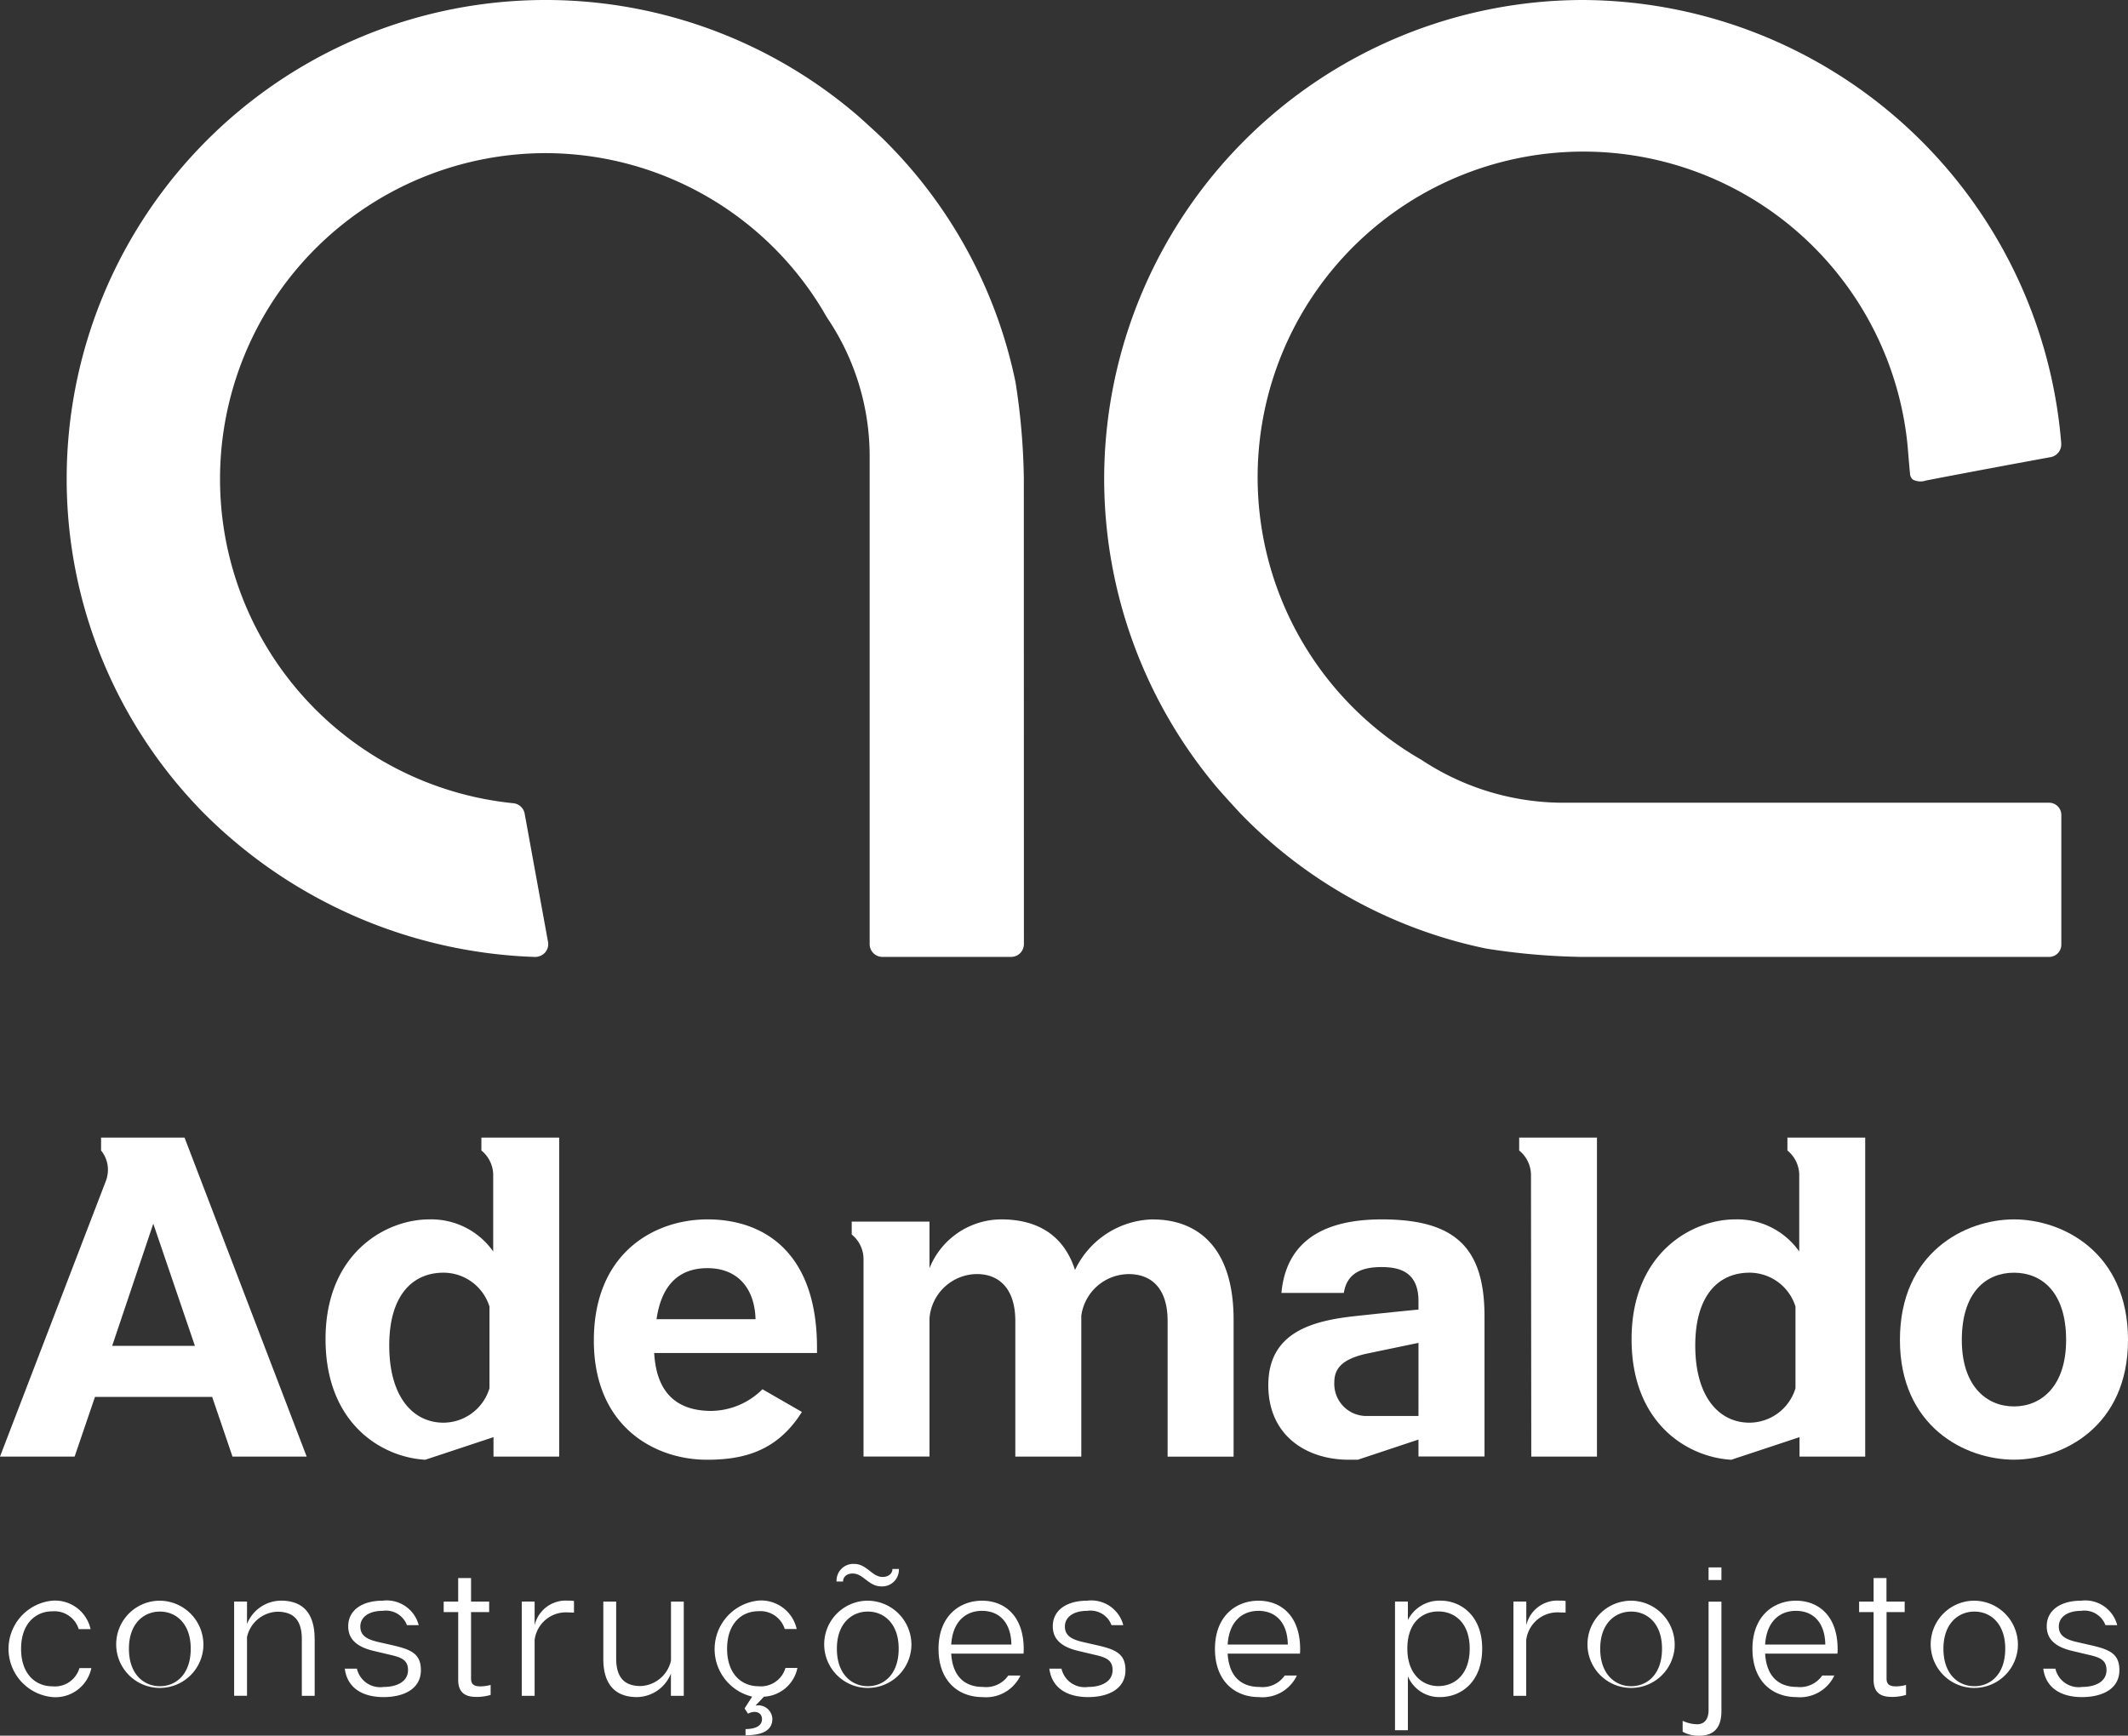 <svg xmlns="http://www.w3.org/2000/svg" xmlns:xlink="http://www.w3.org/1999/xlink" width="155.295" height="126.698" viewBox="0 0 155.295 126.698"><rect x="0" y="0" width="155.295" height="126.698" fill="#333333" stroke="none"/><defs><clipPath id="clip-path"><rect id="Ret&#xE2;ngulo_73" data-name="Ret&#xE2;ngulo 73" width="155.295" height="126.698" fill="#fff"></rect></clipPath></defs><g id="Grupo_202" data-name="Grupo 202" transform="translate(-686 -2011)"><g id="Grupo_137" data-name="Grupo 137" transform="translate(686 2011)"><g id="Grupo_136" data-name="Grupo 136" clip-path="url(#clip-path)"><path id="Caminho_2339" data-name="Caminho 2339" d="M82.728,34.926a49.119,49.119,0,0,0-.608-7.04,34.741,34.741,0,0,0-9.8-17.88c-.227-.221-1.409-1.3-1.695-1.548A34.95,34.95,0,0,0,12.878,34.914v.012a34.728,34.728,0,0,0,9.976,24.4,35.839,35.839,0,0,0,24.19,10.527h.01a.993.993,0,0,0,.742-.329.926.926,0,0,0,.209-.773L46.3,59.394a.932.932,0,0,0-.83-.762A23.787,23.787,0,0,1,47.85,11.178a23.629,23.629,0,0,1,20.5,11.981,18.039,18.039,0,0,1,3.127,10.114h0V68.919a.932.932,0,0,0,.931.931H81.8a.933.933,0,0,0,.933-.933Z" transform="translate(-8.012 0)" fill="#fff"></path><path id="Caminho_2340" data-name="Caminho 2340" d="M213.258,34.972a34.992,34.992,0,0,0,8.2,22.472c.327.391,1.595,1.783,1.822,2.016a34.74,34.74,0,0,0,17.863,9.783,49.173,49.173,0,0,0,7.04.608h34.033a.893.893,0,0,0,.892-.894V59.489a.893.893,0,0,0-.893-.894H246.6a18.749,18.749,0,0,1-10.184-3.128A23.772,23.772,0,1,1,271.9,32.647c.05.624.1,1.261.164,1.9a.63.63,0,0,0,.2.454,1.211,1.211,0,0,0,.96.077c2.75-.535,7.042-1.333,9.1-1.708a.944.944,0,0,0,.778-.941c0-.009,0-.064,0-.07A35.182,35.182,0,0,0,248.184,0h-.012a34.983,34.983,0,0,0-34.914,34.972" transform="translate(-132.679)" fill="#fff"></path><path id="Caminho_2341" data-name="Caminho 2341" d="M253.244,235.572c-4.555,0-7,1.822-7.328,5.368h4.555c.231-1.5,1.387-1.887,2.74-1.887,1.188,0,2.707.261,2.707,2.473v.628s-1.6.151-4.621.478c-3.166.343-6.338,1.2-6.338,5.043,0,3.742,2.859,5.441,5.863,5.441h.669l4.427-1.472v1.237h4.819V242.665c0-4.978-2.079-7.093-7.493-7.093m2.674,14.352h-3.8a2.347,2.347,0,0,1-2.343-2.444c0-1.073.627-1.691,2.244-2.082,1.551-.325,3.9-.812,3.9-.812Z" transform="translate(-152.402 -146.562)" fill="#fff"></path><path id="Caminho_2342" data-name="Caminho 2342" d="M122.985,235.572c-3.871,0-8.29,2.441-8.29,8.838,0,6.3,4.451,8.707,8.257,8.707,2.54,0,5.081-.544,6.926-3.489L127,247.971a5.381,5.381,0,0,1-3.791,1.583c-2.29-.024-3.935-1.142-4.11-4.227h11.881s0-.06,0-.39c0-6.925-3.838-9.366-8-9.366m-3.709,7.288c.355-2.506,1.645-3.727,3.709-3.727,2.226,0,3.451,1.484,3.515,3.727Z" transform="translate(-71.358 -146.562)" fill="#fff"></path><path id="Caminho_2343" data-name="Caminho 2343" d="M74.248,220.715a2.324,2.324,0,0,1,.861,1.724v5.646a5.52,5.52,0,0,0-4.683-2.341c-3.133,0-7.552,2.441-7.552,8.739,0,6.183,4.116,8.628,7.277,8.806l4.98-1.65v1.418h4.793V219.773H74.248Zm.589,17.355a3.528,3.528,0,0,1-3.356,2.513c-2.21,0-3.958-1.868-3.958-5.631,0-3.726,1.748-5.318,3.958-5.318a3.518,3.518,0,0,1,3.356,2.473Z" transform="translate(-39.117 -136.733)" fill="#fff"></path><path id="Caminho_2344" data-name="Caminho 2344" d="M7.376,219.773v.942a2.219,2.219,0,0,1,.5,1.407,2.348,2.348,0,0,1-.141.793L0,243.057H5.446L6.932,238.7h8.55l1.485,4.357H22.38l-8.912-23.284Zm.81,15.2,3-8.915,3.037,8.915Z" transform="translate(0 -136.733)" fill="#fff"></path><path id="Caminho_2345" data-name="Caminho 2345" d="M186.467,235.572a6.44,6.44,0,0,0-5.672,3.694c-.857-2.672-2.9-3.694-5.375-3.694a5.668,5.668,0,0,0-5.244,3.562v-3.4H164.5v.942a2.324,2.324,0,0,1,.861,1.723v14.484h4.815V242.794a3.5,3.5,0,0,1,3.463-3.231c1.517,0,2.8.956,2.8,3.43v9.894h4.815V242.6a3.515,3.515,0,0,1,3.463-3.034c1.583,0,2.836.956,2.836,3.43v9.894h4.815v-9.993c0-5.342-2.671-7.321-5.9-7.321" transform="translate(-102.344 -146.562)" fill="#fff"></path><path id="Caminho_2346" data-name="Caminho 2346" d="M326.5,220.715a2.326,2.326,0,0,1,.862,1.724v5.646a5.52,5.52,0,0,0-4.683-2.341c-3.133,0-7.552,2.441-7.552,8.739,0,6.183,4.116,8.628,7.277,8.806l4.98-1.65v1.418h4.793V219.773H326.5Zm.589,17.355a3.529,3.529,0,0,1-3.356,2.513c-2.21,0-3.958-1.868-3.958-5.631,0-3.726,1.748-5.318,3.958-5.318a3.518,3.518,0,0,1,3.356,2.473Z" transform="translate(-196.06 -136.733)" fill="#fff"></path><path id="Caminho_2347" data-name="Caminho 2347" d="M375.273,235.572c-3.548,0-8.322,2.407-8.322,8.8,0,6.332,4.774,8.74,8.322,8.74s8.322-2.408,8.322-8.74c0-6.4-4.774-8.8-8.322-8.8m0,13.653c-2,0-3.806-1.483-3.806-4.848,0-3.528,1.806-4.913,3.806-4.913s3.806,1.385,3.806,4.913c0,3.364-1.806,4.848-3.806,4.848" transform="translate(-228.3 -146.562)" fill="#fff"></path><path id="Caminho_2348" data-name="Caminho 2348" d="M293.413,220.714a2.324,2.324,0,0,1,.861,1.724l.022,20.618h4.793V219.772h-5.676Z" transform="translate(-182.548 -136.732)" fill="#fff"></path><path id="Caminho_2349" data-name="Caminho 2349" d="M6.832,314.157H7.7a2.674,2.674,0,0,1-2.844,2.116,3.535,3.535,0,0,1-.013-7.037,2.658,2.658,0,0,1,2.8,2.077H6.778a1.857,1.857,0,0,0-1.931-1.3c-1.19,0-2.275.873-2.275,2.737,0,1.891,1.1,2.738,2.288,2.738a1.864,1.864,0,0,0,1.971-1.336" transform="translate(-1.033 -192.393)" fill="#fff"></path><path id="Caminho_2350" data-name="Caminho 2350" d="M28.821,312.742a3.184,3.184,0,1,1-3.161-3.505,3.211,3.211,0,0,1,3.161,3.505m-3.161-2.711c-1.151,0-2.261.846-2.261,2.711,0,1.891,1.111,2.737,2.261,2.737s2.249-.846,2.249-2.737c0-1.865-1.1-2.711-2.249-2.711" transform="translate(-13.99 -192.393)" fill="#fff"></path><path id="Caminho_2351" data-name="Caminho 2351" d="M51.108,312.015v4.166H50.17v-4.14c0-1.508-.715-2-1.8-2a2.357,2.357,0,0,0-2.2,1.852v4.285h-.939V309.3h.939v1.64a2.687,2.687,0,0,1,2.486-1.706c1.363,0,2.447.688,2.447,2.778" transform="translate(-28.144 -192.393)" fill="#fff"></path><path id="Caminho_2352" data-name="Caminho 2352" d="M69.35,309.979c-1.045,0-1.627.489-1.627,1.138,0,.6.371.912,1.257,1.124l1.1.251c1.283.3,2.063.582,2.063,1.812,0,1.415-1.31,1.971-2.725,1.971-1.494,0-2.645-.635-2.83-2.077h.886a1.736,1.736,0,0,0,1.944,1.336c.965,0,1.785-.383,1.785-1.23,0-.741-.489-.926-1.283-1.111l-1.23-.291c-1.217-.291-1.851-.846-1.851-1.8,0-1.164,1.005-1.865,2.513-1.865a2.413,2.413,0,0,1,2.632,1.786h-.86a1.635,1.635,0,0,0-1.772-1.045" transform="translate(-41.427 -192.394)" fill="#fff"></path><path id="Caminho_2353" data-name="Caminho 2353" d="M89.121,312.666v.728a3.5,3.5,0,0,1-1.045.145c-.741,0-1.322-.251-1.322-1.243v-4.947H85.695v-.767h1.058v-1.719h.939v1.719h1.322v.767H87.692V312.2c0,.37.159.569.674.569a2.715,2.715,0,0,0,.754-.106" transform="translate(-53.316 -189.672)" fill="#fff"></path><path id="Caminho_2354" data-name="Caminho 2354" d="M104.589,309.264v.846c-.172-.013-.3-.013-.4-.013a2.3,2.3,0,0,0-2.473,2.01v4.074h-.939V309.3h.939v1.733a2.325,2.325,0,0,1,2.407-1.8,2.881,2.881,0,0,1,.463.026" transform="translate(-62.701 -192.394)" fill="#fff"></path><path id="Caminho_2355" data-name="Caminho 2355" d="M122.4,309.413v6.878h-.939v-1.627a2.7,2.7,0,0,1-2.486,1.719c-1.362,0-2.447-.7-2.447-2.79v-4.18h.939v4.153c0,1.508.714,2.011,1.8,2.011a2.368,2.368,0,0,0,2.2-1.865v-4.3Z" transform="translate(-72.5 -192.503)" fill="#fff"></path><path id="Caminho_2356" data-name="Caminho 2356" d="M141.627,316.261l-.6.635a1.028,1.028,0,0,1,1.23.965c0,.939-.9,1.2-1.958,1.2v-.45c.833-.013,1.2-.291,1.2-.727,0-.489-.489-.674-1.019-.4l-.159-.238-.093-.146.555-.86a3.563,3.563,0,0,1,.45-7.01,2.658,2.658,0,0,1,2.8,2.076h-.873a1.859,1.859,0,0,0-1.931-1.3c-1.19,0-2.275.873-2.275,2.738,0,1.891,1.1,2.738,2.288,2.738a1.864,1.864,0,0,0,1.97-1.336h.873a2.621,2.621,0,0,1-2.473,2.1" transform="translate(-85.892 -192.394)" fill="#fff"></path><path id="Caminho_2357" data-name="Caminho 2357" d="M165.565,308.322a3.184,3.184,0,1,1-3.161-3.505,3.211,3.211,0,0,1,3.161,3.505m-.9-5.82a1.218,1.218,0,0,1-1.283,1.27c-.939,0-1.3-.939-2.09-.939-.5,0-.714.318-.7.582h-.476a1.222,1.222,0,0,1,1.283-1.283c.926,0,1.3.952,2.077.952.5,0,.727-.317.714-.582ZM162.4,305.61c-1.151,0-2.261.846-2.261,2.711,0,1.891,1.111,2.737,2.261,2.737s2.249-.846,2.249-2.737c0-1.865-1.1-2.711-2.249-2.711" transform="translate(-99.066 -187.973)" fill="#fff"></path><path id="Caminho_2358" data-name="Caminho 2358" d="M187.482,313.1H182.2c.106,1.706,1.018,2.434,2.328,2.434a1.968,1.968,0,0,0,1.839-.834h.886a2.776,2.776,0,0,1-2.778,1.574c-1.719,0-3.2-1.137-3.2-3.518,0-2.407,1.547-3.518,3.174-3.518,1.653,0,3.042,1.111,3.042,3.531a2.954,2.954,0,0,1-.013.331m-.886-.661c-.026-1.627-.9-2.46-2.143-2.46-1.19,0-2.142.781-2.248,2.46Z" transform="translate(-112.784 -192.394)" fill="#fff"></path><path id="Caminho_2359" data-name="Caminho 2359" d="M205.429,309.979c-1.045,0-1.627.489-1.627,1.138,0,.6.371.912,1.257,1.124l1.1.251c1.283.3,2.063.582,2.063,1.812,0,1.415-1.31,1.971-2.725,1.971-1.494,0-2.645-.635-2.83-2.077h.886a1.736,1.736,0,0,0,1.944,1.336c.965,0,1.785-.383,1.785-1.23,0-.741-.489-.926-1.283-1.111l-1.23-.291c-1.217-.291-1.851-.846-1.851-1.8,0-1.164,1.005-1.865,2.513-1.865a2.413,2.413,0,0,1,2.632,1.786h-.86a1.635,1.635,0,0,0-1.772-1.045" transform="translate(-126.089 -192.394)" fill="#fff"></path><path id="Caminho_2360" data-name="Caminho 2360" d="M240.857,313.1H235.58c.106,1.706,1.018,2.434,2.328,2.434a1.968,1.968,0,0,0,1.839-.834h.886a2.776,2.776,0,0,1-2.778,1.574c-1.719,0-3.2-1.137-3.2-3.518,0-2.407,1.547-3.518,3.174-3.518,1.653,0,3.042,1.111,3.042,3.531a2.957,2.957,0,0,1-.013.331m-.886-.661c-.026-1.627-.9-2.46-2.143-2.46-1.19,0-2.142.781-2.248,2.46Z" transform="translate(-145.991 -192.394)" fill="#fff"></path><path id="Caminho_2361" data-name="Caminho 2361" d="M275.8,312.743c0,2.447-1.561,3.531-3.068,3.531a2.477,2.477,0,0,1-2.354-1.521v3.941h-.939V309.3h.939v1.349a2.576,2.576,0,0,1,2.381-1.415c1.468,0,3.042,1.084,3.042,3.5m-.912,0c0-1.891-1.111-2.711-2.288-2.711s-2.262.807-2.262,2.711c0,1.851,1.084,2.737,2.262,2.737s2.288-.833,2.288-2.737" transform="translate(-167.635 -192.394)" fill="#fff"></path><path id="Caminho_2362" data-name="Caminho 2362" d="M296.107,309.264v.846c-.172-.013-.3-.013-.4-.013a2.3,2.3,0,0,0-2.473,2.01v4.074H292.3V309.3h.939v1.733a2.325,2.325,0,0,1,2.407-1.8,2.881,2.881,0,0,1,.463.026" transform="translate(-181.855 -192.394)" fill="#fff"></path><path id="Caminho_2363" data-name="Caminho 2363" d="M312.984,312.742a3.184,3.184,0,1,1-3.161-3.505,3.211,3.211,0,0,1,3.161,3.505m-3.161-2.711c-1.151,0-2.261.846-2.261,2.711,0,1.891,1.111,2.737,2.261,2.737s2.249-.846,2.249-2.737c0-1.865-1.1-2.711-2.249-2.711" transform="translate(-190.783 -192.393)" fill="#fff"></path><path id="Caminho_2364" data-name="Caminho 2364" d="M326.033,314.251c.6,0,.846-.436.846-1.032V305.3h.939v7.988c0,1.322-.661,1.8-1.614,1.8a2.385,2.385,0,0,1-1.216-.291V314a2.628,2.628,0,0,0,1.044.251m1.786-10.528h-.939V302.8h.939Z" transform="translate(-202.193 -188.387)" fill="#fff"></path><path id="Caminho_2365" data-name="Caminho 2365" d="M344.667,313.1H339.39c.106,1.706,1.018,2.434,2.328,2.434a1.968,1.968,0,0,0,1.839-.834h.886a2.776,2.776,0,0,1-2.778,1.574c-1.719,0-3.2-1.137-3.2-3.518,0-2.407,1.547-3.518,3.174-3.518,1.653,0,3.042,1.111,3.042,3.531a3.043,3.043,0,0,1-.012.331m-.887-.661c-.026-1.627-.9-2.46-2.142-2.46-1.191,0-2.143.781-2.249,2.46Z" transform="translate(-210.577 -192.394)" fill="#fff"></path><path id="Caminho_2366" data-name="Caminho 2366" d="M362.5,312.666v.728a3.5,3.5,0,0,1-1.045.145c-.741,0-1.322-.251-1.322-1.243v-4.947h-1.058v-.767h1.058v-1.719h.939v1.719H362.4v.767h-1.322V312.2c0,.37.159.569.674.569a2.715,2.715,0,0,0,.754-.106" transform="translate(-223.403 -189.672)" fill="#fff"></path><path id="Caminho_2367" data-name="Caminho 2367" d="M379.274,312.742a3.184,3.184,0,1,1-3.161-3.505,3.211,3.211,0,0,1,3.161,3.505m-3.161-2.711c-1.151,0-2.261.846-2.261,2.711,0,1.891,1.111,2.737,2.261,2.737s2.249-.846,2.249-2.737c0-1.865-1.1-2.711-2.249-2.711" transform="translate(-232.026 -192.393)" fill="#fff"></path><path id="Caminho_2368" data-name="Caminho 2368" d="M397.4,309.979c-1.045,0-1.627.489-1.627,1.138,0,.6.371.912,1.257,1.124l1.1.251c1.283.3,2.063.582,2.063,1.812,0,1.415-1.309,1.971-2.725,1.971-1.494,0-2.645-.635-2.83-2.077h.886a1.736,1.736,0,0,0,1.944,1.336c.966,0,1.785-.383,1.785-1.23,0-.741-.489-.926-1.282-1.111l-1.23-.291c-1.217-.291-1.851-.846-1.851-1.8,0-1.164,1.005-1.865,2.512-1.865a2.413,2.413,0,0,1,2.632,1.786h-.86a1.636,1.636,0,0,0-1.772-1.045" transform="translate(-245.526 -192.394)" fill="#fff"></path></g></g></g></svg>